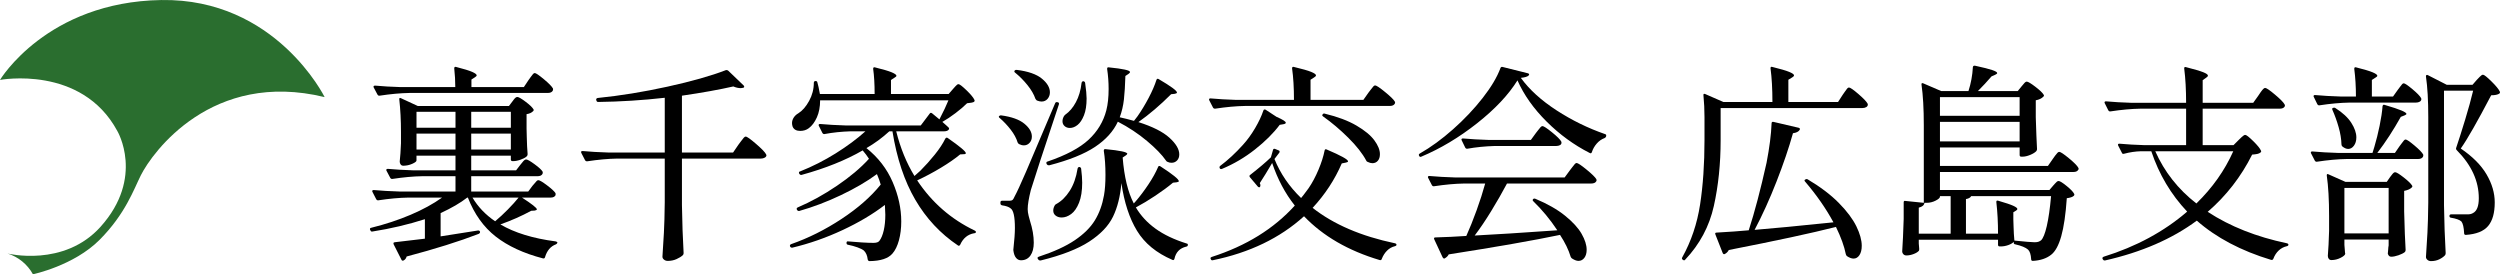 <?xml version="1.0" encoding="UTF-8"?><svg id="b" xmlns="http://www.w3.org/2000/svg" width="286.167" height="31.395" viewBox="0 0 286.167 31.395"><defs><style>.d{fill:#000;}.d,.e{stroke-width:0px;}.e{fill:#2a6e2f;}</style></defs><g id="c"><path class="d" d="M60.948,21.272c.063-.064.144-.156.24-.276.096-.12.176-.212.24-.276.063-.063.128-.096.192-.096.144,0,.476.196.996.588.52.392.844.692.972.9.016.081.016.16,0,.24-.096.176-.28.264-.552.264h-3.288c1.136.736,1.704,1.185,1.704,1.344,0,.064-.08.112-.24.144l-.408.024c-1.088.592-2.264,1.112-3.528,1.56,1.632.96,3.744,1.608,6.336,1.944.128.032.192.081.192.144-.016.08-.072.144-.168.192-.608.224-1.024.712-1.248,1.464-.032.127-.112.176-.24.144-2.208-.576-4.008-1.408-5.4-2.496s-2.456-2.576-3.192-4.464h-.072c-.784.608-1.8,1.2-3.048,1.776v2.664l4.272-.672h.048c.096,0,.16.048.192.144v.048c0,.081-.048.144-.144.192-2.24.864-4.992,1.728-8.256,2.592-.064.224-.184.376-.36.456-.016.016-.048.024-.096.024-.064,0-.112-.04-.144-.12l-.888-1.752c-.016-.032-.024-.072-.024-.12,0-.064.048-.104.144-.12.48-.048,1.224-.136,2.232-.264l1.224-.144v-2.232c-1.888.608-3.896,1.08-6.024,1.416h-.048c-.08,0-.136-.048-.168-.144l-.024-.048c-.016-.016-.024-.048-.024-.096,0-.08.048-.128.144-.144,1.616-.399,3.12-.896,4.512-1.488,1.392-.592,2.592-1.248,3.6-1.968h-3.864c-1.024.016-2.168.12-3.432.312h-.072c-.064,0-.12-.04-.168-.12l-.432-.84c-.016-.016-.024-.048-.024-.096,0-.08.056-.12.168-.12.88.08,1.856.136,2.928.168h6.432v-1.752h-3.792c-1.024.016-2.168.12-3.432.312h-.072c-.064,0-.12-.04-.168-.12l-.432-.816c-.016-.016-.024-.048-.024-.096,0-.08.063-.12.192-.12.864.08,1.832.136,2.904.168h4.824v-1.68h-4.464v.552c0,.112-.165.24-.492.384-.328.144-.668.216-1.02.216-.128,0-.228-.048-.3-.144-.072-.096-.108-.208-.108-.336.063-.56.112-1.256.144-2.088v-1.296c0-1.328-.064-2.568-.192-3.72v-.048c0-.064.016-.104.048-.12.032-.016.08-.008.144.024l1.92.888h10.44l.384-.504c.032-.048.088-.124.168-.228s.152-.18.216-.228c.063-.048.128-.072.192-.072.144,0,.456.18.936.54.48.36.784.652.912.876.048.064.032.136-.048.216-.176.176-.424.288-.744.336v1.632l.024.984c.016.752.048,1.408.096,1.968,0,.096-.032.176-.096.24-.128.128-.352.252-.672.372-.32.12-.608.18-.864.18h-.096c-.128,0-.192-.064-.192-.192v-.432h-4.536v1.68h5.136l.48-.624c.048-.048.12-.136.216-.264.096-.128.18-.22.252-.276.072-.056.14-.084.204-.084.144,0,.468.184.972.552.504.368.812.656.924.864.016.08.008.16-.024.24-.096.176-.288.264-.576.264h-7.584v1.752h6.528l.48-.648ZM60.492,9.176c.048-.063.128-.176.24-.336.112-.16.204-.28.276-.36.072-.08.14-.12.204-.12.127,0,.476.236,1.044.708.567.472.916.828,1.044,1.068.016.081.008.16-.024.24-.096.176-.288.264-.576.264h-15.816c-1.024.016-2.168.12-3.432.312h-.072c-.064,0-.12-.04-.168-.12l-.432-.816c-.016-.016-.024-.048-.024-.096,0-.08.063-.12.192-.12.864.081,1.832.136,2.904.168h6.264c0-.704-.04-1.416-.12-2.136,0-.16.072-.216.216-.168.879.224,1.492.412,1.836.564.344.152.516.284.516.396,0,.064-.064.136-.192.216l-.408.264v.864h6l.528-.792ZM52.14,14.625v-1.824h-4.464v1.824h4.464ZM47.676,15.296v1.824h4.464v-1.824h-4.464ZM58.476,14.625v-1.824h-4.536v1.824h4.536ZM53.939,15.296v1.824h4.536v-1.824h-4.536ZM54.083,22.616c.624,1.056,1.488,1.96,2.592,2.712.48-.4.968-.852,1.464-1.356.496-.504.904-.956,1.224-1.356h-5.28Z"/><path class="d" d="M76.092,11.192c-2.56.288-5.104.448-7.632.48-.096,0-.16-.056-.192-.168l-.024-.072v-.048c0-.08.056-.136.168-.168,2.56-.256,5.224-.688,7.992-1.296,2.768-.608,5-1.24,6.696-1.896h.072c.08,0,.144.024.192.072l1.752,1.68c.048.048.072.1.072.156s-.032.092-.096.108c-.128.032-.232.048-.312.048-.256,0-.536-.063-.84-.192-1.616.368-3.576.72-5.88,1.056v6.504h5.856l.624-.912c.064-.08.16-.208.288-.384.128-.176.232-.308.312-.396s.152-.132.216-.132c.144,0,.536.276,1.176.828.64.552,1.024.948,1.152,1.188.032.064.048.104.048.12,0,.112-.064.204-.192.276-.128.072-.272.108-.432.108h-9.048v5.328c.032,2,.096,3.832.192,5.496,0,.096-.032.176-.096.24-.176.16-.417.308-.72.444-.304.136-.64.204-1.008.204-.16,0-.3-.048-.42-.144-.12-.096-.18-.208-.18-.336.064-.944.12-1.86.168-2.748.048-.888.08-2.052.096-3.492v-4.992h-5.448c-1.024.016-2.168.12-3.432.312h-.048c-.08,0-.144-.04-.192-.12l-.432-.84-.024-.096c0-.08.056-.12.168-.12.864.08,1.832.136,2.904.168h6.504v-6.264Z"/><path class="d" d="M109.068,10.209c.063-.064.164-.176.3-.336.136-.16.252-.24.348-.24.128,0,.436.236.924.708.488.472.788.836.9,1.092.048.096.024.176-.072.24-.128.064-.384.112-.768.144-.352.352-.792.728-1.32,1.128-.528.4-1.032.736-1.512,1.008.16.128.296.248.408.36.111.112.208.2.288.264.08.081.096.16.048.24-.096.144-.28.216-.552.216h-5.472c.48,1.92,1.176,3.624,2.088,5.112.464-.416.688-.616.672-.6.576-.576,1.128-1.192,1.656-1.848.528-.656.928-1.264,1.2-1.824.08-.128.176-.152.288-.072,1.376.96,2.064,1.536,2.064,1.728,0,.081-.072.12-.216.12l-.432.024c-.576.48-1.308.988-2.196,1.524-.888.536-1.796,1.02-2.724,1.452,1.68,2.528,3.872,4.44,6.576,5.736.096.048.144.096.144.144,0,.064-.016.108-.048.132-.032.024-.08.036-.144.036-.736.128-1.272.568-1.608,1.32-.08.127-.168.152-.264.072-2-1.344-3.624-3.084-4.872-5.22-1.248-2.136-2.12-4.748-2.616-7.836h-.36c-.8.736-1.672,1.376-2.616,1.92,1.344,1.072,2.344,2.368,3,3.888.656,1.521.984,3.024.984,4.512,0,.784-.088,1.5-.264,2.148-.176.648-.424,1.156-.744,1.524-.48.56-1.353.848-2.616.864-.112,0-.184-.064-.216-.192-.048-.448-.2-.792-.456-1.032-.144-.112-.38-.228-.708-.348-.328-.12-.692-.22-1.092-.3-.112-.016-.168-.081-.168-.192v-.048c0-.048.016-.088.048-.12.032-.032.08-.04.144-.024.528.048,1.056.088,1.584.12.528.032.968.048,1.32.048.336,0,.56-.08.672-.24.208-.272.372-.668.492-1.188s.18-1.116.18-1.788c0-.24-.016-.616-.048-1.128-1.376,1.056-3,2.02-4.872,2.892-1.872.872-3.784,1.54-5.736,2.004h-.048c-.08,0-.144-.04-.192-.12v-.024c-.016-.016-.024-.048-.024-.096,0-.08.048-.136.144-.168,1.968-.688,3.888-1.647,5.76-2.88,1.872-1.232,3.368-2.544,4.488-3.936-.096-.352-.24-.752-.432-1.2-1.152.849-2.528,1.652-4.128,2.412-1.6.76-3.192,1.364-4.776,1.812h-.048c-.08,0-.144-.04-.192-.12l-.024-.048c-.016-.016-.024-.04-.024-.072,0-.08.04-.136.12-.168,1.504-.64,3.004-1.468,4.5-2.484,1.496-1.016,2.716-2.043,3.66-3.084-.192-.304-.432-.624-.72-.96-1.936,1.12-4.272,2.056-7.008,2.808h-.048c-.081,0-.144-.04-.192-.12l-.024-.048c-.016-.016-.024-.04-.024-.072,0-.096.048-.152.144-.168,1.408-.56,2.764-1.248,4.068-2.064,1.304-.816,2.436-1.656,3.396-2.52h-1.728c-1.024.032-2.008.136-2.952.312h-.072c-.064,0-.12-.04-.168-.12l-.408-.816c-.016-.016-.024-.048-.024-.096,0-.08.056-.12.168-.12.88.08,1.856.136,2.928.168h8.592l1.032-1.368c.063-.096.152-.104.264-.024l.84.696c.464-.896.808-1.624,1.032-2.184h-14.688c0,.752-.124,1.404-.372,1.956-.249.552-.556.964-.924,1.236-.272.208-.6.312-.984.312-.432,0-.72-.16-.864-.48-.048-.144-.072-.28-.072-.408,0-.224.064-.436.192-.636.128-.2.304-.364.528-.492.464-.288.876-.76,1.236-1.416.36-.656.54-1.352.54-2.088,0-.063.02-.112.06-.144.04-.032.084-.048.132-.048.128,0,.2.056.216.168.08.256.176.696.288,1.32h6.264c0-1.136-.056-2.096-.168-2.88,0-.16.072-.216.216-.168.912.224,1.548.412,1.908.564.36.152.54.284.54.396,0,.064-.072.136-.216.216l-.408.264v1.608h6.6l.48-.552Z"/><path class="d" d="M114.335,13.388c-.008-.04.004-.076.036-.108.064-.063.144-.087.24-.072,1.184.16,2.064.476,2.64.948.576.472.864.964.864,1.476,0,.288-.088.528-.264.72-.176.192-.392.288-.648.288-.176,0-.36-.048-.552-.144-.064-.032-.12-.096-.168-.192-.144-.48-.408-.968-.792-1.464-.384-.496-.808-.944-1.272-1.344-.048-.032-.076-.068-.084-.108ZM114.708,22.977h.864c.144,0,.252-.028.324-.084.072-.056.156-.196.252-.42.24-.432.672-1.368,1.296-2.808s1.736-4.056,3.336-7.848c.048-.112.128-.152.24-.12h.048c.063.016.108.044.132.084.024.04.028.092.012.156-1.809,5.424-2.88,8.696-3.216,9.816-.24.96-.36,1.688-.36,2.184,0,.224.036.48.108.768.072.288.124.48.156.576.288.896.432,1.728.432,2.496,0,.624-.128,1.116-.384,1.476-.256.36-.616.54-1.08.54-.224,0-.412-.092-.564-.276-.152-.184-.252-.453-.3-.804-.016-.08-.016-.16,0-.24.111-1.008.168-1.8.168-2.376,0-1.296-.168-2.048-.504-2.256-.192-.16-.512-.272-.96-.336-.128-.032-.192-.104-.192-.216v-.12c0-.128.064-.192.192-.192ZM116.147,8.072c.064-.063.144-.087.24-.072,1.296.16,2.252.492,2.868.996.616.504.924,1.028.924,1.572,0,.288-.088.536-.264.744s-.408.312-.696.312c-.144,0-.32-.04-.528-.12-.048-.032-.104-.096-.168-.192-.176-.512-.48-1.036-.912-1.572-.432-.536-.904-1.012-1.416-1.428-.096-.064-.112-.144-.048-.24ZM129.996,23.048c.496-.576.984-1.224,1.464-1.944.48-.72.848-1.384,1.104-1.992.048-.128.136-.152.264-.072,1.408.912,2.112,1.48,2.112,1.704,0,.048-.08.088-.24.12l-.432.048c-.576.48-1.248.976-2.016,1.488-.768.512-1.512.96-2.232,1.344.56.944,1.312,1.756,2.256,2.436.944.681,2.127,1.245,3.552,1.692.096.016.144.063.144.144,0,.127-.064.2-.192.216-.736.176-1.185.64-1.344,1.392-.048.144-.128.184-.24.12-1.824-.784-3.172-1.892-4.044-3.324-.873-1.432-1.468-3.252-1.788-5.46-.128,1.504-.448,2.784-.96,3.84-.512,1.056-1.42,2.008-2.724,2.856-1.304.848-3.156,1.568-5.556,2.16h-.072c-.081,0-.144-.032-.192-.096l-.048-.072c-.032-.032-.048-.072-.048-.12,0-.064.048-.112.144-.144,1.712-.56,3.084-1.188,4.116-1.884,1.032-.696,1.8-1.456,2.304-2.28.504-.824.852-1.78,1.044-2.868.112-.624.168-1.4.168-2.328,0-1.04-.064-1.96-.192-2.76,0-.16.072-.224.216-.192,1.648.16,2.472.336,2.472.528,0,.048-.056.112-.168.192l-.36.24c.176,2.208.6,3.96,1.272,5.256l.216-.24ZM133.86,15.765c.751.68,1.128,1.316,1.128,1.908,0,.288-.084.52-.252.696-.168.176-.38.264-.636.264-.16,0-.304-.032-.432-.096-.08-.016-.144-.064-.192-.144-.464-.672-1.192-1.424-2.184-2.256-.992-.832-2.104-1.568-3.336-2.208-.512,1.104-1.38,2.064-2.604,2.88-1.224.816-2.972,1.52-5.244,2.112h-.072c-.08,0-.144-.032-.192-.096l-.048-.072-.024-.096c0-.096.048-.152.144-.168,2.112-.72,3.676-1.552,4.692-2.496,1.016-.944,1.692-2.064,2.028-3.36.176-.688.264-1.504.264-2.448,0-.768-.057-1.528-.168-2.28v-.048c0-.128.072-.176.216-.144,1.6.16,2.4.336,2.4.528,0,.064-.056.136-.168.216l-.36.24c-.032,1.072-.088,1.968-.168,2.688-.081.72-.24,1.4-.48,2.04.448.096.992.232,1.632.408l.408-.528c.448-.64.872-1.34,1.272-2.1.399-.76.696-1.444.888-2.052.048-.144.136-.176.264-.096,1.392.816,2.088,1.328,2.088,1.536,0,.064-.08.112-.24.144l-.432.048c-1.248,1.248-2.496,2.312-3.744,3.192,1.616.512,2.8,1.108,3.552,1.788ZM123.563,19.112c.112.032.176.096.192.192.08.64.12,1.176.12,1.608,0,.928-.12,1.692-.36,2.292-.24.6-.54,1.032-.9,1.296s-.724.396-1.092.396c-.272,0-.5-.072-.684-.216-.184-.144-.276-.336-.276-.576,0-.208.064-.416.192-.624.032-.048.08-.088.144-.12.591-.32,1.107-.824,1.548-1.512.44-.688.74-1.536.9-2.544.032-.127.104-.192.216-.192ZM124.02,9.296c.112.032.176.096.192.192.111.784.168,1.376.168,1.776,0,.784-.1,1.428-.3,1.932s-.444.873-.732,1.104c-.288.232-.584.348-.888.348-.24,0-.44-.072-.6-.216-.16-.144-.24-.328-.24-.552,0-.208.064-.416.192-.624l.144-.144c.464-.32.864-.792,1.2-1.416s.552-1.36.648-2.208c.032-.128.104-.192.216-.192Z"/><path class="d" d="M156.636,10.616c.063-.08.156-.2.276-.36.12-.16.216-.28.288-.36.072-.08.14-.12.204-.12.144,0,.524.252,1.14.756.616.504.988.868,1.116,1.092.048.08.048.16,0,.24-.096.176-.288.264-.576.264h-16.56c-1.024.016-2.168.12-3.432.312h-.048c-.08,0-.144-.04-.192-.12l-.432-.84-.024-.096c0-.08.056-.12.168-.12.864.08,1.832.136,2.904.168h6.648c0-1.392-.072-2.592-.216-3.6,0-.16.072-.216.216-.168.944.224,1.6.412,1.968.564.368.152.552.284.552.396,0,.08-.072.16-.216.24l-.408.264v2.304h6.048l.576-.816ZM144.204,20.96c.048.096.072.176.072.24,0,.064-.008.112-.024.144-.016.064-.052.096-.108.096s-.108-.024-.156-.072l-.912-1.08c-.08-.112-.072-.2.024-.264,1.024-.8,1.816-1.472,2.376-2.016l.24-.84c.032-.128.112-.168.24-.12l.408.168c.063.016.1.052.108.108.008.057-.004.108-.036.156l-.552.72c.672,1.665,1.688,3.152,3.048,4.464.096-.096.384-.472.864-1.128.416-.608.792-1.312,1.128-2.112.336-.8.567-1.528.696-2.184.032-.16.12-.2.264-.12,1.616.688,2.424,1.136,2.424,1.344,0,.064-.08.112-.24.144l-.48.096c-.8,1.856-1.912,3.552-3.336,5.088,2.4,1.888,5.544,3.24,9.432,4.056.112.032.168.087.168.168,0,.08-.064.136-.192.168-.336.08-.632.248-.888.504-.256.256-.456.568-.6.936-.032.128-.112.176-.24.144-3.6-1.072-6.488-2.744-8.664-5.016-2.752,2.496-6.24,4.176-10.464,5.04h-.048c-.081,0-.136-.048-.168-.144-.016-.016-.024-.048-.024-.096,0-.064.048-.112.144-.144,3.936-1.264,7.104-3.224,9.504-5.88-1.104-1.392-1.968-3.016-2.592-4.872-.544.928-1.016,1.696-1.416,2.304ZM144.72,12.537c.056-.016.108-.008.156.024l1.248.816c.704.304,1.056.528,1.056.672,0,.08-.088.136-.264.168l-.432.072c-.72.96-1.665,1.9-2.832,2.82-1.168.92-2.424,1.66-3.768,2.22-.128.048-.216.024-.264-.072-.048-.112-.032-.2.048-.264.896-.672,1.768-1.479,2.616-2.424.496-.543.956-1.176,1.38-1.896.424-.72.74-1.392.948-2.016.016-.063.052-.104.108-.12ZM151.404,13.088c.063-.096.152-.12.264-.072,1.456.352,2.656.804,3.6,1.356.944.552,1.628,1.116,2.052,1.692.424.576.636,1.104.636,1.584,0,.32-.08.572-.24.756-.16.184-.368.276-.624.276-.16,0-.336-.048-.528-.144-.08-.016-.136-.064-.168-.144-.432-.816-1.12-1.692-2.064-2.628-.944-.936-1.904-1.748-2.88-2.436-.112-.08-.128-.16-.048-.24Z"/><path class="d" d="M169.08,14.108c-2.056,1.624-4.188,2.9-6.396,3.828-.112.048-.192.016-.24-.096-.064-.112-.041-.2.072-.264,1.264-.72,2.536-1.647,3.816-2.784,1.28-1.136,2.408-2.328,3.384-3.576.976-1.248,1.656-2.392,2.04-3.432.048-.111.128-.152.24-.12l2.88.72c.064.016.112.044.144.084.032.04.024.092-.024.156-.128.144-.432.24-.912.288.976,1.344,2.34,2.584,4.092,3.72,1.752,1.136,3.596,2.04,5.532,2.712.128.032.176.104.144.216v.024c-.016.096-.072.168-.168.216-.352.128-.656.34-.912.636s-.44.62-.552.972c-.048.144-.136.176-.264.096-1.792-.912-3.432-2.108-4.92-3.588-1.488-1.48-2.6-3.052-3.336-4.716-1.024,1.648-2.564,3.285-4.62,4.908ZM178.26,26.36c-.816-1.232-1.736-2.344-2.76-3.336-.08-.08-.08-.16,0-.24.064-.063.152-.072.264-.024,1.376.576,2.504,1.22,3.384,1.932s1.512,1.404,1.896,2.076c.384.672.576,1.28.576,1.824,0,.384-.088.692-.264.924-.176.231-.4.348-.672.348-.208,0-.448-.088-.72-.264-.064-.032-.12-.096-.168-.192-.24-.8-.648-1.64-1.224-2.52-3.072.64-7.32,1.384-12.744,2.232-.08.176-.232.328-.456.456l-.072.024c-.048,0-.104-.048-.168-.144l-.96-2.064-.024-.096c0-.08.056-.12.168-.12,1.167-.032,2.344-.087,3.528-.168.384-.848.776-1.824,1.176-2.928s.728-2.128.984-3.072h-2.424c-1.024.016-2.168.12-3.432.312h-.072c-.064,0-.12-.04-.168-.12l-.432-.84c-.016-.016-.024-.048-.024-.096,0-.08.056-.12.168-.12.88.08,1.856.136,2.928.168h12.552l.6-.816c.064-.08.156-.2.276-.36.12-.16.216-.28.288-.36.072-.08.14-.12.204-.12.144,0,.524.252,1.14.756.616.504.987.868,1.116,1.092.048.08.048.16,0,.24-.096.176-.296.264-.6.264h-9.624c-.544,1.024-1.144,2.072-1.8,3.144-.656,1.072-1.288,2.008-1.896,2.808,2.208-.112,5.36-.312,9.456-.6ZM171.06,16.712c-1.072.032-2.104.136-3.096.312h-.072c-.064,0-.12-.04-.168-.12l-.408-.84c-.017-.016-.024-.048-.024-.096,0-.08.056-.12.168-.12.88.08,1.856.136,2.928.168h4.848l.576-.792c.08-.096.164-.204.252-.324s.176-.228.264-.324c.088-.096.164-.144.228-.144.144,0,.508.236,1.092.708.584.472.94.828,1.068,1.068.016.032.024.072.024.12,0,.128-.06.224-.18.288-.12.064-.268.096-.444.096h-7.056Z"/><path class="d" d="M210.924,10.856c.063-.08.147-.2.252-.36.104-.16.192-.28.264-.36.072-.08.14-.12.204-.12.144,0,.504.248,1.08.744.576.496.928.864,1.056,1.104l.024.096c0,.128-.06.228-.18.3-.12.072-.268.108-.444.108h-16.224v3.672c0,2.704-.26,5.22-.78,7.548-.52,2.328-1.612,4.372-3.276,6.132-.064.096-.152.104-.264.024l-.024-.024c-.096-.064-.112-.152-.048-.264,1.023-1.84,1.704-3.856,2.04-6.048.336-2.192.504-4.64.504-7.344v-2.664c0-.832-.041-1.664-.12-2.496v-.048c0-.112.063-.144.192-.096l2.088.912h5.616c0-1.488-.072-2.768-.216-3.84v-.048c0-.127.072-.168.216-.12.912.224,1.552.412,1.92.564.368.152.552.284.552.396,0,.08-.072.16-.216.24l-.432.264v2.544h5.688l.528-.816ZM209.868,25.448c-.848-1.568-1.928-3.12-3.24-4.656-.096-.096-.096-.176,0-.24h.024c.08-.063.168-.072.264-.024,1.456.864,2.648,1.768,3.576,2.712.928.944,1.596,1.836,2.004,2.676.408.84.612,1.58.612,2.22,0,.448-.088.804-.264,1.068-.176.264-.4.396-.672.396-.225,0-.48-.096-.768-.288-.048-.048-.088-.12-.12-.216-.176-.896-.552-1.936-1.128-3.12-2.768.704-6.856,1.584-12.264,2.64-.112.208-.264.36-.456.456-.016.016-.04.024-.072.024-.08,0-.136-.04-.168-.12l-.84-2.136-.024-.096c0-.08.056-.12.168-.12,1.424-.08,2.648-.168,3.672-.264.672-2.064,1.352-4.64,2.04-7.728.336-1.744.528-3.248.576-4.512,0-.144.072-.2.216-.168l2.88.672c.063.016.108.044.132.084s.02.092-.012.156c-.128.208-.384.336-.768.384-.464,1.664-1.088,3.5-1.872,5.508-.784,2.008-1.624,3.86-2.52,5.556,1.984-.16,4.992-.448,9.024-.864Z"/><path class="d" d="M222.06,19.688v2.064h12.528l.432-.504c.048-.048.116-.124.204-.228s.164-.18.228-.228.128-.072.192-.072c.144,0,.448.188.912.564.464.376.752.676.864.9.048.08.032.16-.048.24-.144.128-.408.216-.792.264-.128,1.856-.34,3.308-.636,4.356-.296,1.048-.684,1.756-1.164,2.124-.528.416-1.224.648-2.088.696-.128,0-.192-.064-.192-.192-.032-.544-.152-.912-.36-1.104-.272-.24-.76-.44-1.464-.6-.112-.016-.168-.072-.168-.168v-.12c-.128.144-.336.268-.624.372s-.576.156-.864.156h-.12c-.128,0-.192-.064-.192-.192v-.576h-9.072v.432l.048.576v.12c0,.048-.008.088-.024.12-.112.144-.312.272-.6.384s-.568.168-.84.168c-.144,0-.26-.048-.348-.144-.088-.096-.132-.208-.132-.336.064-.912.12-2.144.168-3.696v-1.896c0-.144.064-.2.192-.168l2.112.216v-8.88c0-1.888-.088-3.44-.264-4.656v-.048c0-.112.064-.144.192-.096l2.064.888h3.12c.288-.896.456-1.808.504-2.736.016-.128.096-.184.24-.168.96.208,1.624.376,1.992.504.368.128.552.24.552.336,0,.064-.072.128-.216.192l-.432.192c-.48.56-1,1.12-1.56,1.68h4.56l.432-.528c.064-.064.156-.172.276-.324.12-.152.228-.228.324-.228.144,0,.472.196.984.588s.832.7.96.924c.048.064.032.136-.048.216-.208.208-.496.344-.864.408v1.944c.048,1.584.096,2.8.144,3.648,0,.064-.024.136-.072.216-.144.16-.38.308-.708.444-.328.136-.628.204-.9.204h-.12c-.128,0-.192-.064-.192-.192v-.864h-9.12v2.112h12.36l.552-.792c.064-.096.152-.22.264-.372.112-.152.204-.264.276-.336.072-.072.14-.108.204-.108.144,0,.512.244,1.104.732.592.488.952.852,1.08,1.092.048.08.048.152,0,.216-.096.176-.28.264-.552.264h-15.288ZM223.284,22.448h-1.224v.072c0,.128-.164.276-.492.444-.328.168-.676.252-1.044.252h-.24c-.032.272-.248.456-.648.552v2.976h3.648v-4.296ZM231.18,11.121h-9.12v2.136h9.12v-2.136ZM231.18,13.953h-9.12v2.232h9.12v-2.232ZM225.036,26.745h3.672c0-1.296-.064-2.496-.192-3.6v-.048c0-.127.072-.168.216-.12.832.24,1.404.432,1.716.576s.468.264.468.36c0,.08-.048.144-.144.192l-.312.192v.816l.024.768c.016.624.048,1.176.096,1.656,1.232.128,2,.192,2.304.192.176,0,.316-.016.42-.048.104-.032.212-.087.324-.168.24-.224.459-.768.66-1.632.2-.864.364-2.008.492-3.432h-9.144c-.096.176-.296.288-.6.336v3.96Z"/><path class="d" d="M258.516,10.928c.048-.08.132-.204.252-.372.12-.168.22-.292.3-.372.08-.08.152-.12.216-.12.144,0,.52.256,1.128.768s.976.888,1.104,1.128c.048.08.048.16,0,.24-.096.16-.288.24-.576.24h-8.808v4.176h3.528l.576-.576c.063-.064.184-.18.36-.348.176-.168.312-.252.408-.252.128,0,.432.236.912.708.48.472.776.836.888,1.092.048.064.032.136-.048.216-.096.08-.225.136-.384.168-.16.032-.352.056-.576.072-1.264,2.528-2.96,4.712-5.088,6.552,2.544,1.664,5.568,2.864,9.072,3.6.112.032.168.087.168.168,0,.08-.064.136-.192.168-.352.08-.66.244-.924.492-.264.248-.468.564-.612.948-.048.112-.136.152-.264.12-3.44-1.041-6.272-2.536-8.496-4.488-2.832,2.096-6.336,3.616-10.512,4.56h-.048c-.081,0-.144-.04-.192-.12l-.024-.048c-.016-.016-.024-.048-.024-.096,0-.08.048-.136.144-.168,3.712-1.152,6.896-2.872,9.552-5.16-1.856-1.968-3.225-4.272-4.104-6.912h-1.176c-.64.016-1.288.112-1.944.288-.128.032-.208,0-.24-.096l-.432-.84-.024-.096c0-.08.056-.12.168-.12.864.081,1.832.136,2.904.168h4.728v-4.176h-5.232c-1.024.016-2.168.12-3.432.312h-.072c-.064,0-.12-.04-.168-.12l-.408-.816c-.016-.016-.024-.048-.024-.096,0-.08.056-.12.168-.12.879.08,1.856.136,2.928.168h6.24c0-1.504-.072-2.808-.216-3.912v-.048c0-.128.072-.168.216-.12.944.24,1.596.432,1.956.576.36.144.54.272.54.384,0,.08-.064.16-.192.24l-.408.288v2.592h5.784l.6-.84ZM246.708,17.313c1.04,2.352,2.608,4.344,4.704,5.976,1.84-1.792,3.248-3.784,4.224-5.976h-8.928Z"/><path class="d" d="M274.668,16.736c.063-.08.147-.192.252-.336.104-.144.188-.252.252-.324.063-.072.128-.108.192-.108.128,0,.464.228,1.008.684s.88.804,1.008,1.044c.016.081.008.16-.024.24-.096.176-.28.264-.552.264h-8.16c-1.024.016-2.168.12-3.432.312h-.072c-.064,0-.12-.04-.168-.12l-.432-.84c-.016-.016-.024-.048-.024-.096,0-.08.056-.12.168-.12.88.08,1.856.136,2.928.168h3.96l.216-.696c.224-.752.424-1.556.6-2.412.176-.856.288-1.604.336-2.244.032-.144.112-.192.24-.144.928.272,1.576.488,1.944.648.368.16.552.288.552.384,0,.048-.072.104-.216.168l-.432.168c-.848,1.52-1.744,2.896-2.688,4.128h2.016l.528-.768ZM274.452,10.304c.064-.08.148-.192.252-.336s.188-.252.252-.324c.064-.072.128-.108.192-.108.127,0,.459.224.996.672.536.448.868.792.996,1.032l.024.096c0,.128-.06.228-.18.3-.12.072-.268.108-.444.108h-7.608c-1.024.016-2.168.12-3.432.312h-.072c-.064,0-.12-.04-.168-.12l-.408-.84c-.016-.016-.024-.048-.024-.096,0-.08.056-.12.168-.12.88.08,1.856.136,2.928.168h1.752c0-1.136-.064-2.192-.192-3.168,0-.16.072-.216.216-.168.896.224,1.524.412,1.884.564.36.152.54.284.54.396,0,.064-.072.136-.216.216l-.408.264v1.896h2.424l.528-.744ZM268.356,28.017l.072.912.024.096c0,.144-.172.304-.516.48-.344.176-.7.264-1.068.264-.128,0-.228-.048-.3-.144-.072-.096-.108-.208-.108-.336.063-.752.111-1.704.144-2.856v-1.68c0-1.888-.088-3.44-.264-4.656v-.048c0-.063.016-.104.048-.12.032-.016.08-.008.144.024l1.944.864h4.728l.384-.552c.048-.064.132-.172.252-.324.12-.152.228-.228.324-.228.144,0,.472.2.984.6.512.4.832.712.96.936.048.064.032.136-.048.216-.176.176-.464.304-.864.384v2.352c.048,1.953.104,3.424.168,4.416,0,.096-.032.176-.096.24-.16.128-.4.248-.72.36-.32.112-.6.168-.84.168-.192,0-.32-.12-.384-.36,0-.096.008-.176.024-.24.016-.08.024-.172.024-.276s.016-.244.048-.42v-.672h-5.064v.6ZM266.964,12.428c.016-.04.048-.068.096-.084.112-.032.2-.024.264.024.832.528,1.44,1.092,1.824,1.692.384.6.576,1.156.576,1.668,0,.384-.092.7-.276.948-.184.249-.404.372-.66.372-.208,0-.432-.096-.672-.288-.064-.063-.096-.144-.096-.24-.016-.608-.124-1.264-.324-1.968-.2-.704-.436-1.359-.708-1.968-.032-.064-.04-.116-.024-.156ZM268.356,21.512v5.208h5.064v-5.208h-5.064ZM279.756,23.48c.032,2,.096,3.832.192,5.496,0,.096-.024.176-.072.24-.16.176-.38.332-.66.468-.28.136-.596.204-.948.204-.16,0-.296-.048-.408-.144-.112-.096-.168-.208-.168-.336.063-.944.12-1.86.168-2.748.048-.888.08-2.052.096-3.492v-9.768c0-1.904-.088-3.448-.264-4.632v-.048c0-.063.02-.108.06-.132.04-.024.092-.02.156.012l2.16,1.104h2.952l.504-.576c.063-.064.171-.176.324-.336.152-.16.276-.24.372-.24.128,0,.448.252.96.756.512.504.832.892.96,1.164.048.081.032.16-.048.24-.192.128-.504.192-.936.192-1.584,3.024-2.744,5.056-3.48,6.096,1.344.912,2.328,1.9,2.952,2.964.624,1.064.936,2.132.936,3.204,0,1.2-.252,2.1-.756,2.7-.504.6-1.356.94-2.556,1.02-.128,0-.192-.063-.192-.192-.032-.672-.136-1.12-.312-1.344-.208-.192-.608-.336-1.2-.432-.112-.016-.168-.08-.168-.192,0-.128.063-.192.192-.192h1.896c.24,0,.44-.048.6-.144.448-.224.672-.792.672-1.704,0-1.968-.84-3.8-2.52-5.496-.08-.08-.104-.168-.072-.264.304-.896.648-1.976,1.032-3.24.384-1.264.688-2.368.912-3.312h-3.336v13.104Z"/><path class="e" d="M37.162,11.117S31.579-.21,18.46.003C5.34.216,0,9.149,0,9.149c0,0,9.335-1.755,13.431,5.85,0,0,3.153,5.303-1.916,10.955-4.2,4.679-10.648,3.066-10.648,3.066,1.237.389,2.277,1.24,2.903,2.375,0,0,4.684-.976,7.64-3.953,2.956-2.978,3.89-5.743,4.719-7.391,1.318-2.622,8.137-12.071,21.033-8.934"/></g></svg>